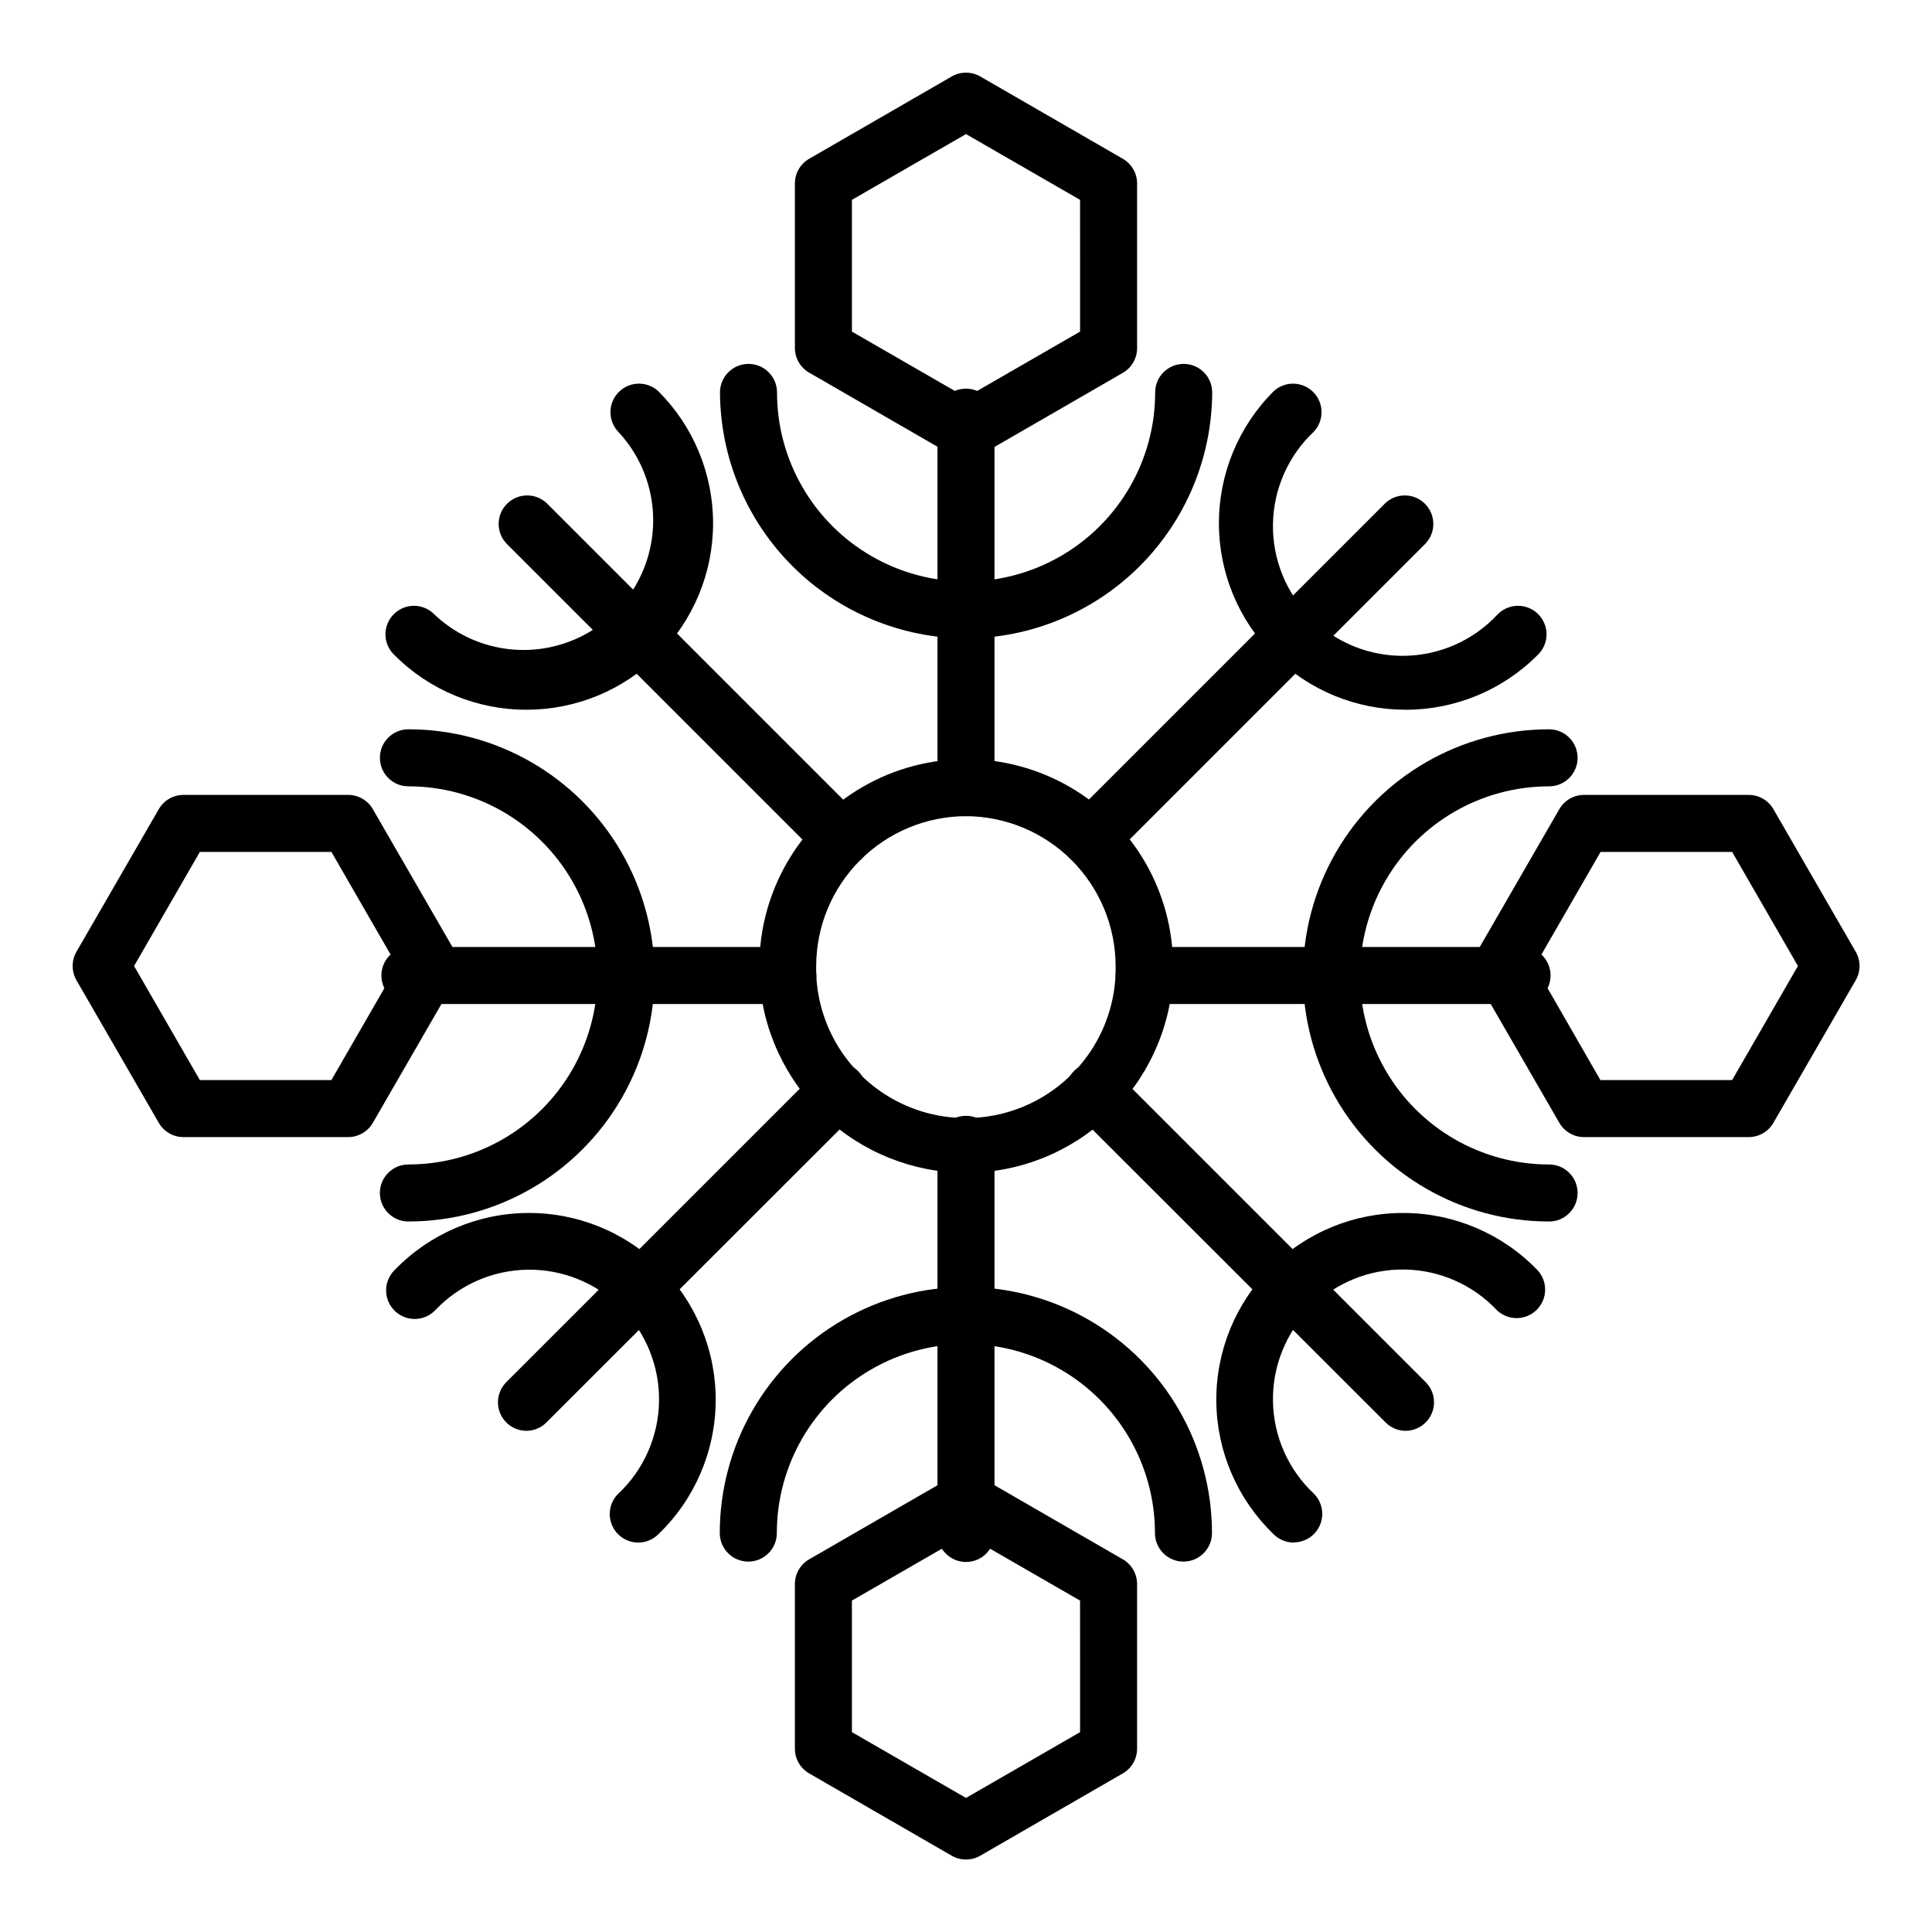 <?xml version="1.0" encoding="UTF-8"?>
<!-- Uploaded to: SVG Repo, www.svgrepo.com, Generator: SVG Repo Mixer Tools -->
<svg fill="#000000" width="800px" height="800px" version="1.1" viewBox="144 144 512 512" xmlns="http://www.w3.org/2000/svg">
 <g>
  <path d="m283.52 523.18c-3.055-0.004-5.809-1.844-6.977-4.664-1.168-2.824-0.523-6.07 1.633-8.234l82.676-82.676c2.981-2.773 7.617-2.691 10.496 0.188 2.879 2.879 2.961 7.516 0.188 10.496l-82.676 82.625c-1.406 1.441-3.328 2.258-5.34 2.266z"/>
  <path d="m432.95 373.75c-3.055-0.004-5.809-1.844-6.977-4.664-1.168-2.824-0.523-6.07 1.633-8.234l83.535-83.531c2.977-2.773 7.617-2.691 10.492 0.188 2.879 2.875 2.961 7.516 0.188 10.492l-83.531 83.535c-1.418 1.414-3.336 2.215-5.34 2.215z"/>
  <path d="m516.48 332.09c-13.117 0.008-25.695-5.195-34.973-14.465-9.277-9.273-14.488-21.852-14.484-34.965 0-13.113 5.215-25.691 14.492-34.961 2.977-2.773 7.617-2.691 10.496 0.188 2.875 2.879 2.957 7.516 0.184 10.496-6.785 6.363-10.699 15.207-10.848 24.512-0.148 9.301 3.481 18.266 10.059 24.844s15.543 10.207 24.844 10.059c9.305-0.148 18.148-4.062 24.512-10.848 1.398-1.5 3.348-2.367 5.398-2.406 2.047-0.035 4.027 0.766 5.477 2.215 1.449 1.449 2.246 3.426 2.211 5.477s-0.902 3.996-2.402 5.394c-9.27 9.277-21.852 14.48-34.965 14.461z"/>
  <path d="m313.14 552.8c-3.055-0.004-5.805-1.844-6.973-4.668-1.172-2.82-0.523-6.07 1.633-8.23 6.785-6.363 10.699-15.207 10.852-24.512 0.148-9.301-3.484-18.266-10.062-24.844s-15.543-10.211-24.844-10.062c-9.305 0.152-18.148 4.066-24.512 10.852-2.965 2.949-7.758 2.938-10.707-0.027-2.949-2.961-2.938-7.754 0.027-10.703 9.215-9.57 21.891-15.035 35.18-15.156 13.285-0.125 26.062 5.102 35.453 14.5s14.609 22.18 14.477 35.465c-0.133 13.285-5.606 25.961-15.184 35.168-1.414 1.418-3.336 2.215-5.34 2.219z"/>
  <path d="m367.05 373.75c-2.004 0-3.926-0.801-5.34-2.215l-83.535-83.535c-2.773-2.977-2.691-7.617 0.188-10.492 2.879-2.879 7.516-2.961 10.496-0.188l83.531 83.531c2.156 2.164 2.805 5.41 1.633 8.234-1.168 2.82-3.918 4.66-6.973 4.664z"/>
  <path d="m516.48 523.18c-2.012-0.016-3.934-0.832-5.34-2.266l-82.676-82.625c-2.777-2.981-2.695-7.617 0.184-10.496 2.879-2.879 7.519-2.961 10.496-0.188l82.676 82.676c2.156 2.164 2.805 5.41 1.633 8.234-1.168 2.82-3.918 4.66-6.973 4.664z"/>
  <path d="m486.86 552.8c-2.004-0.004-3.926-0.801-5.34-2.219-9.578-9.207-15.051-21.883-15.184-35.168-0.133-13.285 5.086-26.066 14.477-35.465s22.168-14.625 35.457-14.5c13.285 0.121 25.961 5.586 35.18 15.156 2.773 2.977 2.691 7.617-0.188 10.496-2.879 2.875-7.516 2.957-10.496 0.184-6.363-6.785-15.207-10.699-24.512-10.848-9.301-0.152-18.266 3.481-24.844 10.059s-10.207 15.543-10.059 24.844c0.148 9.305 4.062 18.148 10.848 24.512 2.16 2.16 2.805 5.41 1.637 8.23-1.168 2.824-3.922 4.664-6.977 4.668z"/>
  <path d="m283.52 332.09c-13.117 0.02-25.695-5.184-34.965-14.461-1.5-1.398-2.371-3.344-2.406-5.394-0.035-2.051 0.762-4.027 2.215-5.477 1.449-1.449 3.426-2.25 5.477-2.215 2.051 0.039 3.996 0.906 5.394 2.406 8.762 8.219 21.184 11.266 32.754 8.031 11.57-3.234 20.613-12.273 23.844-23.848 3.234-11.57 0.188-23.988-8.031-32.75-2.773-2.981-2.691-7.617 0.188-10.496 2.875-2.879 7.516-2.961 10.492-0.188 9.281 9.27 14.492 21.848 14.492 34.961 0.004 13.113-5.207 25.691-14.484 34.965-9.277 9.27-21.855 14.473-34.969 14.465z"/>
  <path d="m400 557.94c-4.176 0-7.559-3.383-7.559-7.555v-103.13c0-4.172 3.383-7.555 7.559-7.555 4.172 0 7.555 3.383 7.555 7.555v103.13c0 4.172-3.383 7.555-7.555 7.555z"/>
  <path d="m400 360.3c-4.176 0-7.559-3.383-7.559-7.555v-98.195c0-4.172 3.383-7.555 7.559-7.555 4.172 0 7.555 3.383 7.555 7.555v98.195c0 4.172-3.383 7.555-7.555 7.555z"/>
  <path d="m400 313.19c-17.266-0.078-33.805-6.973-46.012-19.184-12.211-12.207-19.102-28.742-19.184-46.008 0-4.176 3.383-7.559 7.559-7.559 4.172 0 7.555 3.383 7.555 7.559 0 17.898 9.551 34.441 25.055 43.391 15.5 8.949 34.602 8.949 50.102 0 15.504-8.949 25.055-25.492 25.055-43.391 0-4.176 3.383-7.559 7.555-7.559 4.176 0 7.559 3.383 7.559 7.559-0.078 17.273-6.981 33.816-19.199 46.027-12.223 12.211-28.77 19.098-46.043 19.164z"/>
  <path d="m457.63 557.84c-4.172 0-7.555-3.387-7.555-7.559 0-17.902-9.551-34.441-25.055-43.391-15.5-8.949-34.602-8.949-50.102 0-15.504 8.949-25.051 25.488-25.051 43.391 0 4.172-3.387 7.559-7.559 7.559-4.176 0-7.559-3.387-7.559-7.559 0-23.301 12.434-44.832 32.609-56.48 20.18-11.652 45.039-11.652 65.219 0 20.18 11.648 32.609 33.18 32.609 56.48 0 4.172-3.383 7.559-7.559 7.559z"/>
  <path d="m352.79 410.07h-100.16c-4.172 0-7.555-3.383-7.555-7.559 0-4.172 3.383-7.555 7.555-7.555h100.16c4.172 0 7.555 3.383 7.555 7.555 0 4.176-3.383 7.559-7.555 7.559z"/>
  <path d="m547.36 410.07h-100.16c-4.176 0-7.559-3.383-7.559-7.559 0-4.172 3.383-7.555 7.559-7.555h100.16c4.172 0 7.559 3.383 7.559 7.555 0 4.176-3.387 7.559-7.559 7.559z"/>
  <path d="m554.52 467.71c-23.301 0-44.828-12.43-56.48-32.609-11.648-20.18-11.648-45.039 0-65.219 11.652-20.18 33.18-32.609 56.48-32.609 4.176 0 7.559 3.383 7.559 7.559 0 4.172-3.383 7.555-7.559 7.555-17.898 0-34.441 9.551-43.391 25.055-8.949 15.5-8.949 34.602 0 50.102 8.949 15.504 25.492 25.055 43.391 25.055 4.176 0 7.559 3.383 7.559 7.555 0 4.176-3.383 7.559-7.559 7.559z"/>
  <path d="m252.23 467.71c-4.172 0-7.555-3.383-7.555-7.559 0-4.172 3.383-7.555 7.555-7.555 17.902 0 34.441-9.551 43.391-25.055 8.953-15.5 8.953-34.602 0-50.102-8.949-15.504-25.488-25.055-43.391-25.055-4.172 0-7.555-3.383-7.555-7.555 0-4.176 3.383-7.559 7.555-7.559 23.301 0 44.832 12.43 56.48 32.609 11.652 20.18 11.652 45.039 0 65.219-11.648 20.18-33.18 32.609-56.48 32.609z"/>
  <path d="m400 265.58c-1.328 0-2.629-0.348-3.781-1.008l-37.785-21.816c-2.34-1.348-3.781-3.848-3.777-6.547v-43.582c-0.004-2.699 1.438-5.195 3.777-6.547l37.785-21.816c2.34-1.348 5.219-1.348 7.559 0l37.785 21.816c2.34 1.352 3.781 3.848 3.777 6.547v43.633c0.004 2.699-1.438 5.199-3.777 6.547l-37.785 21.816c-1.156 0.645-2.457 0.973-3.777 0.957zm-30.23-33.703 30.23 17.434 30.23-17.434-0.004-34.914-30.227-17.434-30.23 17.434z"/>
  <path d="m400 636.79c-1.328 0-2.629-0.348-3.781-1.008l-37.785-21.816c-2.34-1.348-3.781-3.848-3.777-6.547v-43.633c-0.004-2.699 1.438-5.195 3.777-6.547l37.785-21.816c2.34-1.348 5.219-1.348 7.559 0l37.785 21.816c2.34 1.352 3.781 3.848 3.777 6.547v43.633c0.004 2.699-1.438 5.199-3.777 6.547l-37.785 21.816c-1.148 0.66-2.453 1.008-3.777 1.008zm-30.23-33.754 30.23 17.434 30.23-17.434-0.004-34.863-30.23-17.434-30.23 17.434z"/>
  <path d="m236.21 445.34h-43.582c-2.699 0.004-5.195-1.438-6.547-3.777l-21.816-37.785c-1.348-2.34-1.348-5.219 0-7.559l21.816-37.785c1.352-2.34 3.848-3.781 6.547-3.777h43.633c2.699-0.004 5.199 1.438 6.547 3.777l21.816 37.785c1.352 2.34 1.352 5.219 0 7.559l-21.816 37.785c-1.359 2.356-3.879 3.797-6.598 3.777zm-39.246-15.113h34.863l17.434-30.23-17.434-30.23-34.863 0.004-17.434 30.23z"/>
  <path d="m607.37 445.34h-43.582c-2.699 0.004-5.195-1.438-6.547-3.777l-21.816-37.785c-1.348-2.34-1.348-5.219 0-7.559l21.816-37.785c1.352-2.34 3.848-3.781 6.547-3.777h43.633c2.699-0.004 5.199 1.438 6.547 3.777l21.816 37.785c1.352 2.34 1.352 5.219 0 7.559l-21.816 37.785c-1.359 2.356-3.879 3.797-6.598 3.777zm-39.246-15.113h34.914l17.434-30.23-17.434-30.227h-34.863l-17.434 30.23z"/>
  <path d="m400 454.81c-14.035-0.031-27.527-5.426-37.707-15.086-10.184-9.656-16.285-22.844-17.059-36.855v-2.871c0-19.586 10.449-37.68 27.406-47.473 16.961-9.793 37.855-9.793 54.816 0 16.957 9.793 27.406 27.887 27.406 47.473v2.922c-0.785 14.02-6.906 27.207-17.109 36.859-10.203 9.648-23.711 15.027-37.754 15.031zm0-94.516c-10.523 0.027-20.605 4.219-28.043 11.66-7.441 7.438-11.633 17.52-11.66 28.043v2.016c0.496 13.836 8.164 26.418 20.234 33.199 12.074 6.781 26.809 6.781 38.883 0 12.074-6.781 19.742-19.363 20.234-33.199v-2.066c-0.039-10.504-4.231-20.566-11.656-27.992-7.43-7.43-17.488-11.617-27.992-11.66z"/>
 </g>
</svg>